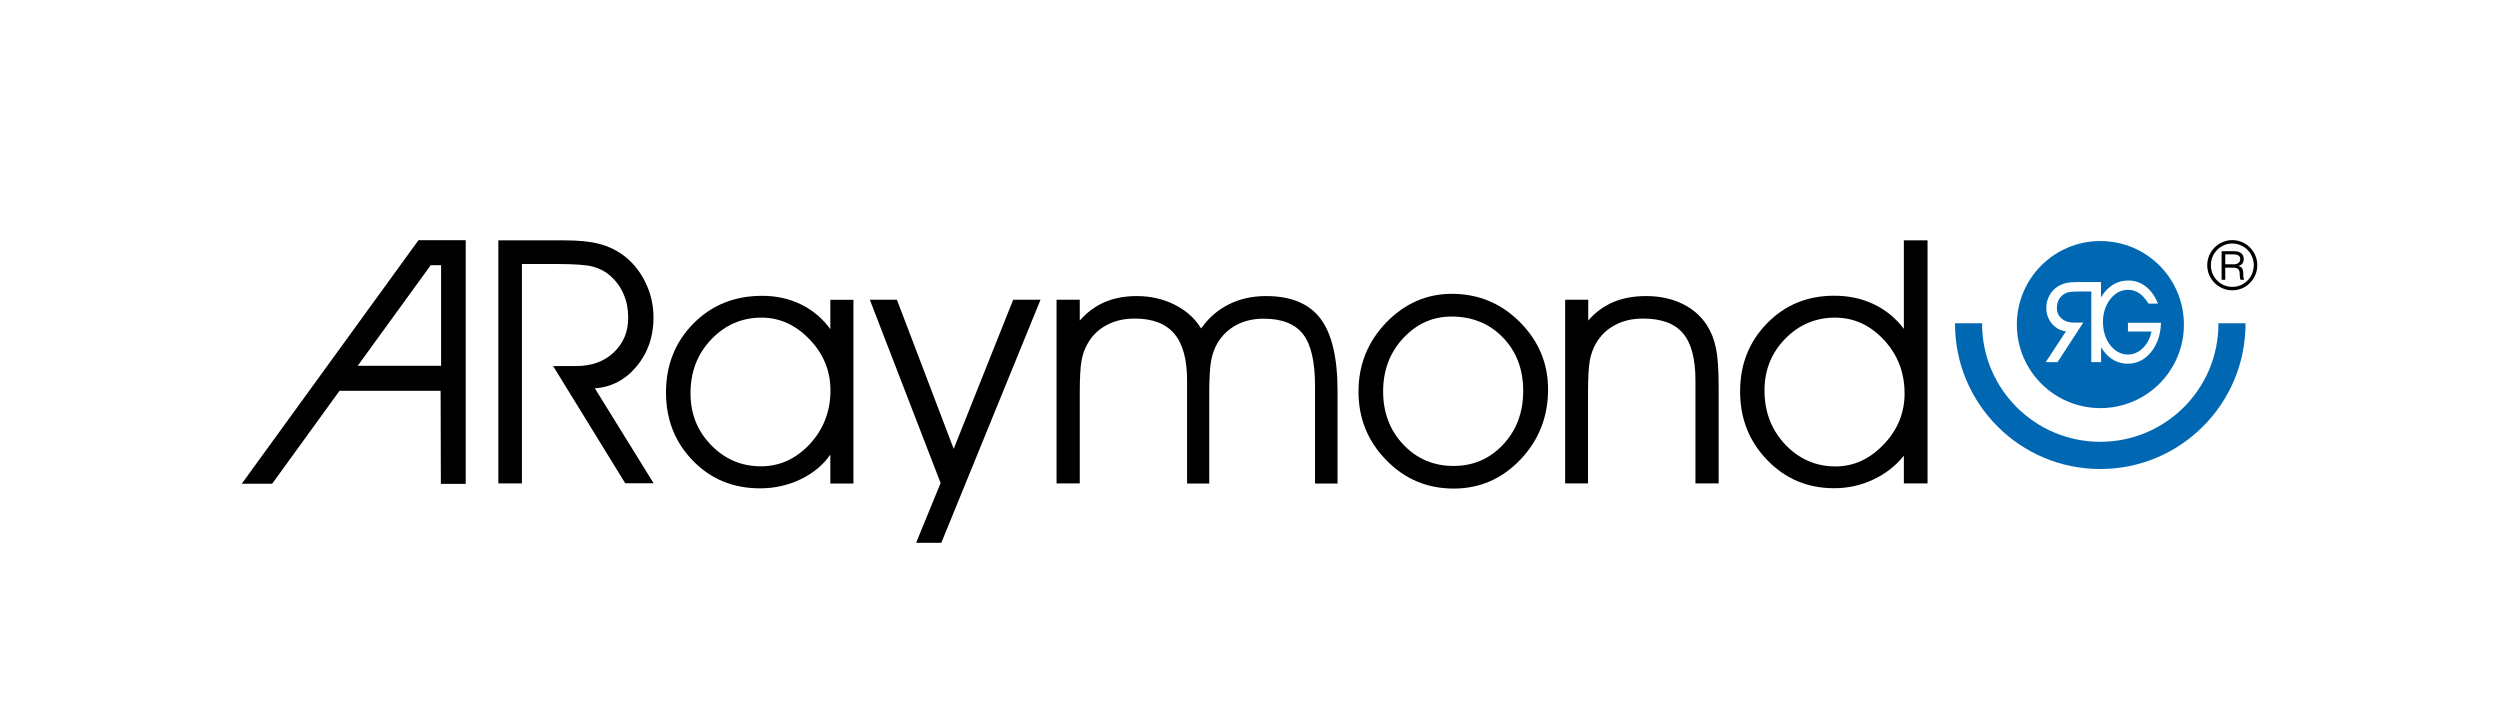 <?xml version="1.0" encoding="utf-8"?>
<!-- Generator: Adobe Illustrator 26.2.0, SVG Export Plug-In . SVG Version: 6.00 Build 0)  -->
<svg version="1.1" baseProfile="tiny" id="ARaymond"
	 xmlns="http://www.w3.org/2000/svg" xmlns:xlink="http://www.w3.org/1999/xlink" x="0px" y="0px" viewBox="0 0 212.2 61.82"
	 overflow="visible" xml:space="preserve">
<path fill="#0068B3" d="M178.28,34.64c3.92,0,7.09-3.17,7.09-7.09s-3.17-7.09-7.09-7.09c-3.92,0-7.09,3.17-7.09,7.09
	S174.36,34.64,178.28,34.64z M174.2,27.51c-0.34-0.38-0.51-0.85-0.51-1.38c0-0.36,0.08-0.7,0.25-1.02c0.17-0.32,0.4-0.58,0.69-0.77
	c0.21-0.14,0.45-0.24,0.71-0.31c0.26-0.06,0.6-0.09,1.02-0.09h1.97v1.31c0.09-0.16,0.19-0.31,0.3-0.44
	c0.27-0.33,0.58-0.58,0.91-0.75c0.33-0.16,0.7-0.25,1.11-0.25c0.54,0,1.02,0.16,1.45,0.48c0.42,0.32,0.77,0.78,1.02,1.37l0.05,0.11
	h-0.81l-0.02-0.04c-0.25-0.39-0.51-0.68-0.79-0.86c-0.27-0.18-0.58-0.27-0.93-0.27c-0.59,0-1.09,0.27-1.5,0.79
	c-0.41,0.53-0.62,1.18-0.62,1.92c0,0.79,0.21,1.47,0.62,1.99c0.41,0.52,0.92,0.79,1.51,0.79c0.47,0,0.9-0.19,1.27-0.56
	c0.36-0.36,0.6-0.82,0.72-1.39h-2v-0.74h2.8l0,0.08c-0.04,0.98-0.34,1.8-0.86,2.43c-0.53,0.64-1.19,0.96-1.97,0.96
	c-0.79,0-1.47-0.35-2-1.03c-0.09-0.11-0.17-0.24-0.25-0.37v1.27h-0.83v-6h-0.95c-0.49,0-0.84,0.02-1.02,0.07
	c-0.18,0.05-0.34,0.13-0.47,0.24c-0.16,0.13-0.28,0.29-0.36,0.48c-0.08,0.18-0.12,0.39-0.12,0.61c0,0.37,0.13,0.66,0.39,0.89
	c0.26,0.23,0.61,0.35,1.04,0.35h0.81l-0.08,0.12l-2.09,3.21l-0.02,0.03h-1l0.08-0.12l1.64-2.5C174.9,28.07,174.51,27.86,174.2,27.51
	z M190.6,27.44h-2.3c0,0.01,0,0.03,0,0.04c0,5.54-4.49,10.02-10.03,10.02c-5.54,0-10.03-4.49-10.03-10.02c0-0.01,0-0.03,0-0.04h-2.3
	c0,0.01,0,0.03,0,0.04c0,6.81,5.52,12.33,12.33,12.33c6.81,0,12.33-5.52,12.33-12.33C190.6,27.47,190.6,27.46,190.6,27.44z"/>
<g>
	<path d="M35.52,20.39l-15,20.67h2.58l5.72-7.89h8.58l0.02,7.9h2.11l0-20.68H35.52z M37.44,31.05h-7.08l6.2-8.54h0.88V31.05z"/>
	<g>
		<path d="M44.3,22.42v18.61h-2V20.4h5.54c1.22,0,2.2,0.09,2.94,0.28c0.74,0.18,1.42,0.49,2.02,0.91c0.82,0.58,1.47,1.35,1.95,2.31
			c0.48,0.96,0.72,1.98,0.72,3.06c0,1.6-0.47,2.97-1.42,4.12c-0.95,1.15-2.14,1.78-3.56,1.88l4.99,8.06h-2.41l-6.12-9.95h1.96
			c1.3,0,2.36-0.38,3.18-1.15c0.82-0.77,1.23-1.75,1.23-2.95c0-0.73-0.12-1.39-0.38-1.98c-0.25-0.6-0.62-1.11-1.11-1.56
			c-0.41-0.37-0.9-0.63-1.47-0.79c-0.57-0.16-1.59-0.23-3.05-0.23H44.3z"/>
		<path d="M70.49,38.57c-0.62,0.9-1.47,1.6-2.53,2.11c-1.06,0.51-2.21,0.77-3.44,0.77c-2.29,0-4.19-0.78-5.71-2.35
			c-1.52-1.56-2.28-3.49-2.28-5.79c0-2.33,0.78-4.28,2.33-5.85c1.55-1.57,3.5-2.35,5.83-2.35c1.2,0,2.3,0.24,3.3,0.73
			c1,0.49,1.83,1.19,2.49,2.1v-2.49h1.96v15.59h-1.96V38.57z M70.49,33.14c0-1.65-0.59-3.1-1.77-4.33
			c-1.18-1.23-2.54-1.85-4.08-1.85c-1.67,0-3.1,0.62-4.27,1.85c-1.18,1.23-1.76,2.76-1.76,4.58c0,1.74,0.59,3.21,1.76,4.4
			c1.17,1.2,2.58,1.79,4.22,1.79c1.59,0,2.97-0.63,4.15-1.89C69.9,36.43,70.49,34.91,70.49,33.14z"/>
		<path d="M73.83,25.44h2.3l4.82,12.66l5.05-12.66h2.32l-8.42,20.63h-2.14L79.84,41L73.83,25.44z"/>
		<path d="M101.95,27.88c0.63-0.9,1.42-1.58,2.36-2.05c0.94-0.47,1.99-0.7,3.15-0.7c2.12,0,3.66,0.64,4.62,1.91
			c0.96,1.27,1.45,3.31,1.45,6.13v7.87h-1.91v-8.28c0-2.06-0.34-3.53-1.02-4.4c-0.68-0.87-1.79-1.31-3.33-1.31
			c-0.89,0-1.67,0.18-2.35,0.55c-0.68,0.36-1.21,0.89-1.61,1.57c-0.24,0.43-0.41,0.91-0.51,1.45c-0.1,0.54-0.16,1.49-0.16,2.84v7.58
			h-1.88V32.3c0-1.79-0.36-3.12-1.09-3.98c-0.73-0.85-1.84-1.28-3.34-1.28c-0.91,0-1.7,0.18-2.39,0.55
			c-0.69,0.36-1.23,0.89-1.62,1.57c-0.25,0.43-0.42,0.91-0.52,1.45c-0.1,0.54-0.15,1.49-0.15,2.84v7.58h-1.97V25.44h1.97v1.77
			c0.6-0.69,1.3-1.21,2.1-1.56c0.81-0.35,1.72-0.52,2.74-0.52c1.18,0,2.26,0.25,3.23,0.74C100.7,26.37,101.44,27.04,101.95,27.88z"
			/>
		<path d="M115.31,33.25c0-2.29,0.78-4.24,2.35-5.87c1.57-1.62,3.43-2.44,5.57-2.44c2.26,0,4.18,0.8,5.78,2.4
			c1.59,1.6,2.39,3.5,2.39,5.71c0,2.32-0.78,4.31-2.34,5.95c-1.56,1.64-3.45,2.47-5.67,2.47c-2.26,0-4.17-0.81-5.73-2.42
			C116.09,37.44,115.31,35.51,115.31,33.25z M117.4,33.22c0,1.8,0.57,3.3,1.71,4.51c1.14,1.21,2.57,1.82,4.27,1.82
			c1.67,0,3.08-0.61,4.21-1.82c1.13-1.21,1.7-2.73,1.7-4.54c0-1.84-0.57-3.36-1.72-4.54c-1.15-1.19-2.61-1.78-4.37-1.78
			c-1.59,0-2.95,0.61-4.09,1.83C117.97,29.92,117.4,31.43,117.4,33.22z"/>
		<path d="M132.87,25.44h1.94v1.77c0.61-0.71,1.33-1.23,2.13-1.57c0.81-0.34,1.73-0.51,2.77-0.51c1.14,0,2.16,0.21,3.05,0.64
			c0.89,0.42,1.6,1.03,2.12,1.83c0.36,0.56,0.62,1.21,0.77,1.96c0.16,0.75,0.23,1.86,0.23,3.32v8.15h-1.97V32.3
			c0-1.84-0.35-3.18-1.06-4.01c-0.7-0.83-1.83-1.25-3.38-1.25c-0.91,0-1.7,0.18-2.39,0.55c-0.69,0.36-1.23,0.89-1.62,1.57
			c-0.25,0.43-0.42,0.91-0.52,1.45c-0.1,0.54-0.15,1.49-0.15,2.84v7.58h-1.94V25.44z"/>
		<path d="M161.6,27.91v-3.47V20.4h2.01v20.63h-2.01v-2.35c-0.7,0.87-1.57,1.55-2.61,2.03c-1.04,0.49-2.14,0.73-3.3,0.73
			c-2.25,0-4.14-0.79-5.68-2.38c-1.54-1.59-2.31-3.53-2.31-5.84c0-2.29,0.76-4.21,2.28-5.77c1.52-1.56,3.42-2.35,5.71-2.35
			c1.23,0,2.35,0.24,3.35,0.72C160.05,26.3,160.9,26.99,161.6,27.91z M161.66,33.39c0-1.78-0.59-3.29-1.76-4.55
			c-1.18-1.26-2.56-1.88-4.15-1.88c-1.64,0-3.05,0.6-4.22,1.79c-1.17,1.2-1.76,2.66-1.76,4.39c0,1.82,0.59,3.35,1.76,4.59
			c1.18,1.24,2.6,1.86,4.27,1.86c1.54,0,2.9-0.62,4.08-1.86C161.07,36.49,161.66,35.05,161.66,33.39z"/>
	</g>
</g>
<g>
	<path d="M187.35,22.51c0-1.2,0.99-2.13,2.13-2.13c1.16,0,2.12,0.95,2.12,2.13c0,1.12-0.9,2.13-2.12,2.13
		C188.3,24.64,187.35,23.68,187.35,22.51z M191.3,22.51c0-1-0.8-1.84-1.83-1.84c-0.99,0-1.81,0.82-1.81,1.84
		c0,1.01,0.8,1.84,1.82,1.84C190.51,24.35,191.3,23.51,191.3,22.51z M190.18,23.75c-0.04-0.07-0.07-0.24-0.07-0.41
		c0-0.52-0.15-0.62-0.62-0.62h-0.61v1.03h-0.31v-2.43h1.06c0.48,0,0.82,0.22,0.82,0.66c0,0.31-0.15,0.52-0.45,0.59v0.01
		c0.29,0.08,0.41,0.23,0.41,0.7c0,0.25,0.03,0.39,0.08,0.47H190.18z M189.54,22.44c0.37,0,0.61-0.14,0.61-0.45
		c0-0.27-0.19-0.4-0.58-0.4h-0.69v0.84H189.54z"/>
</g>
</svg>
